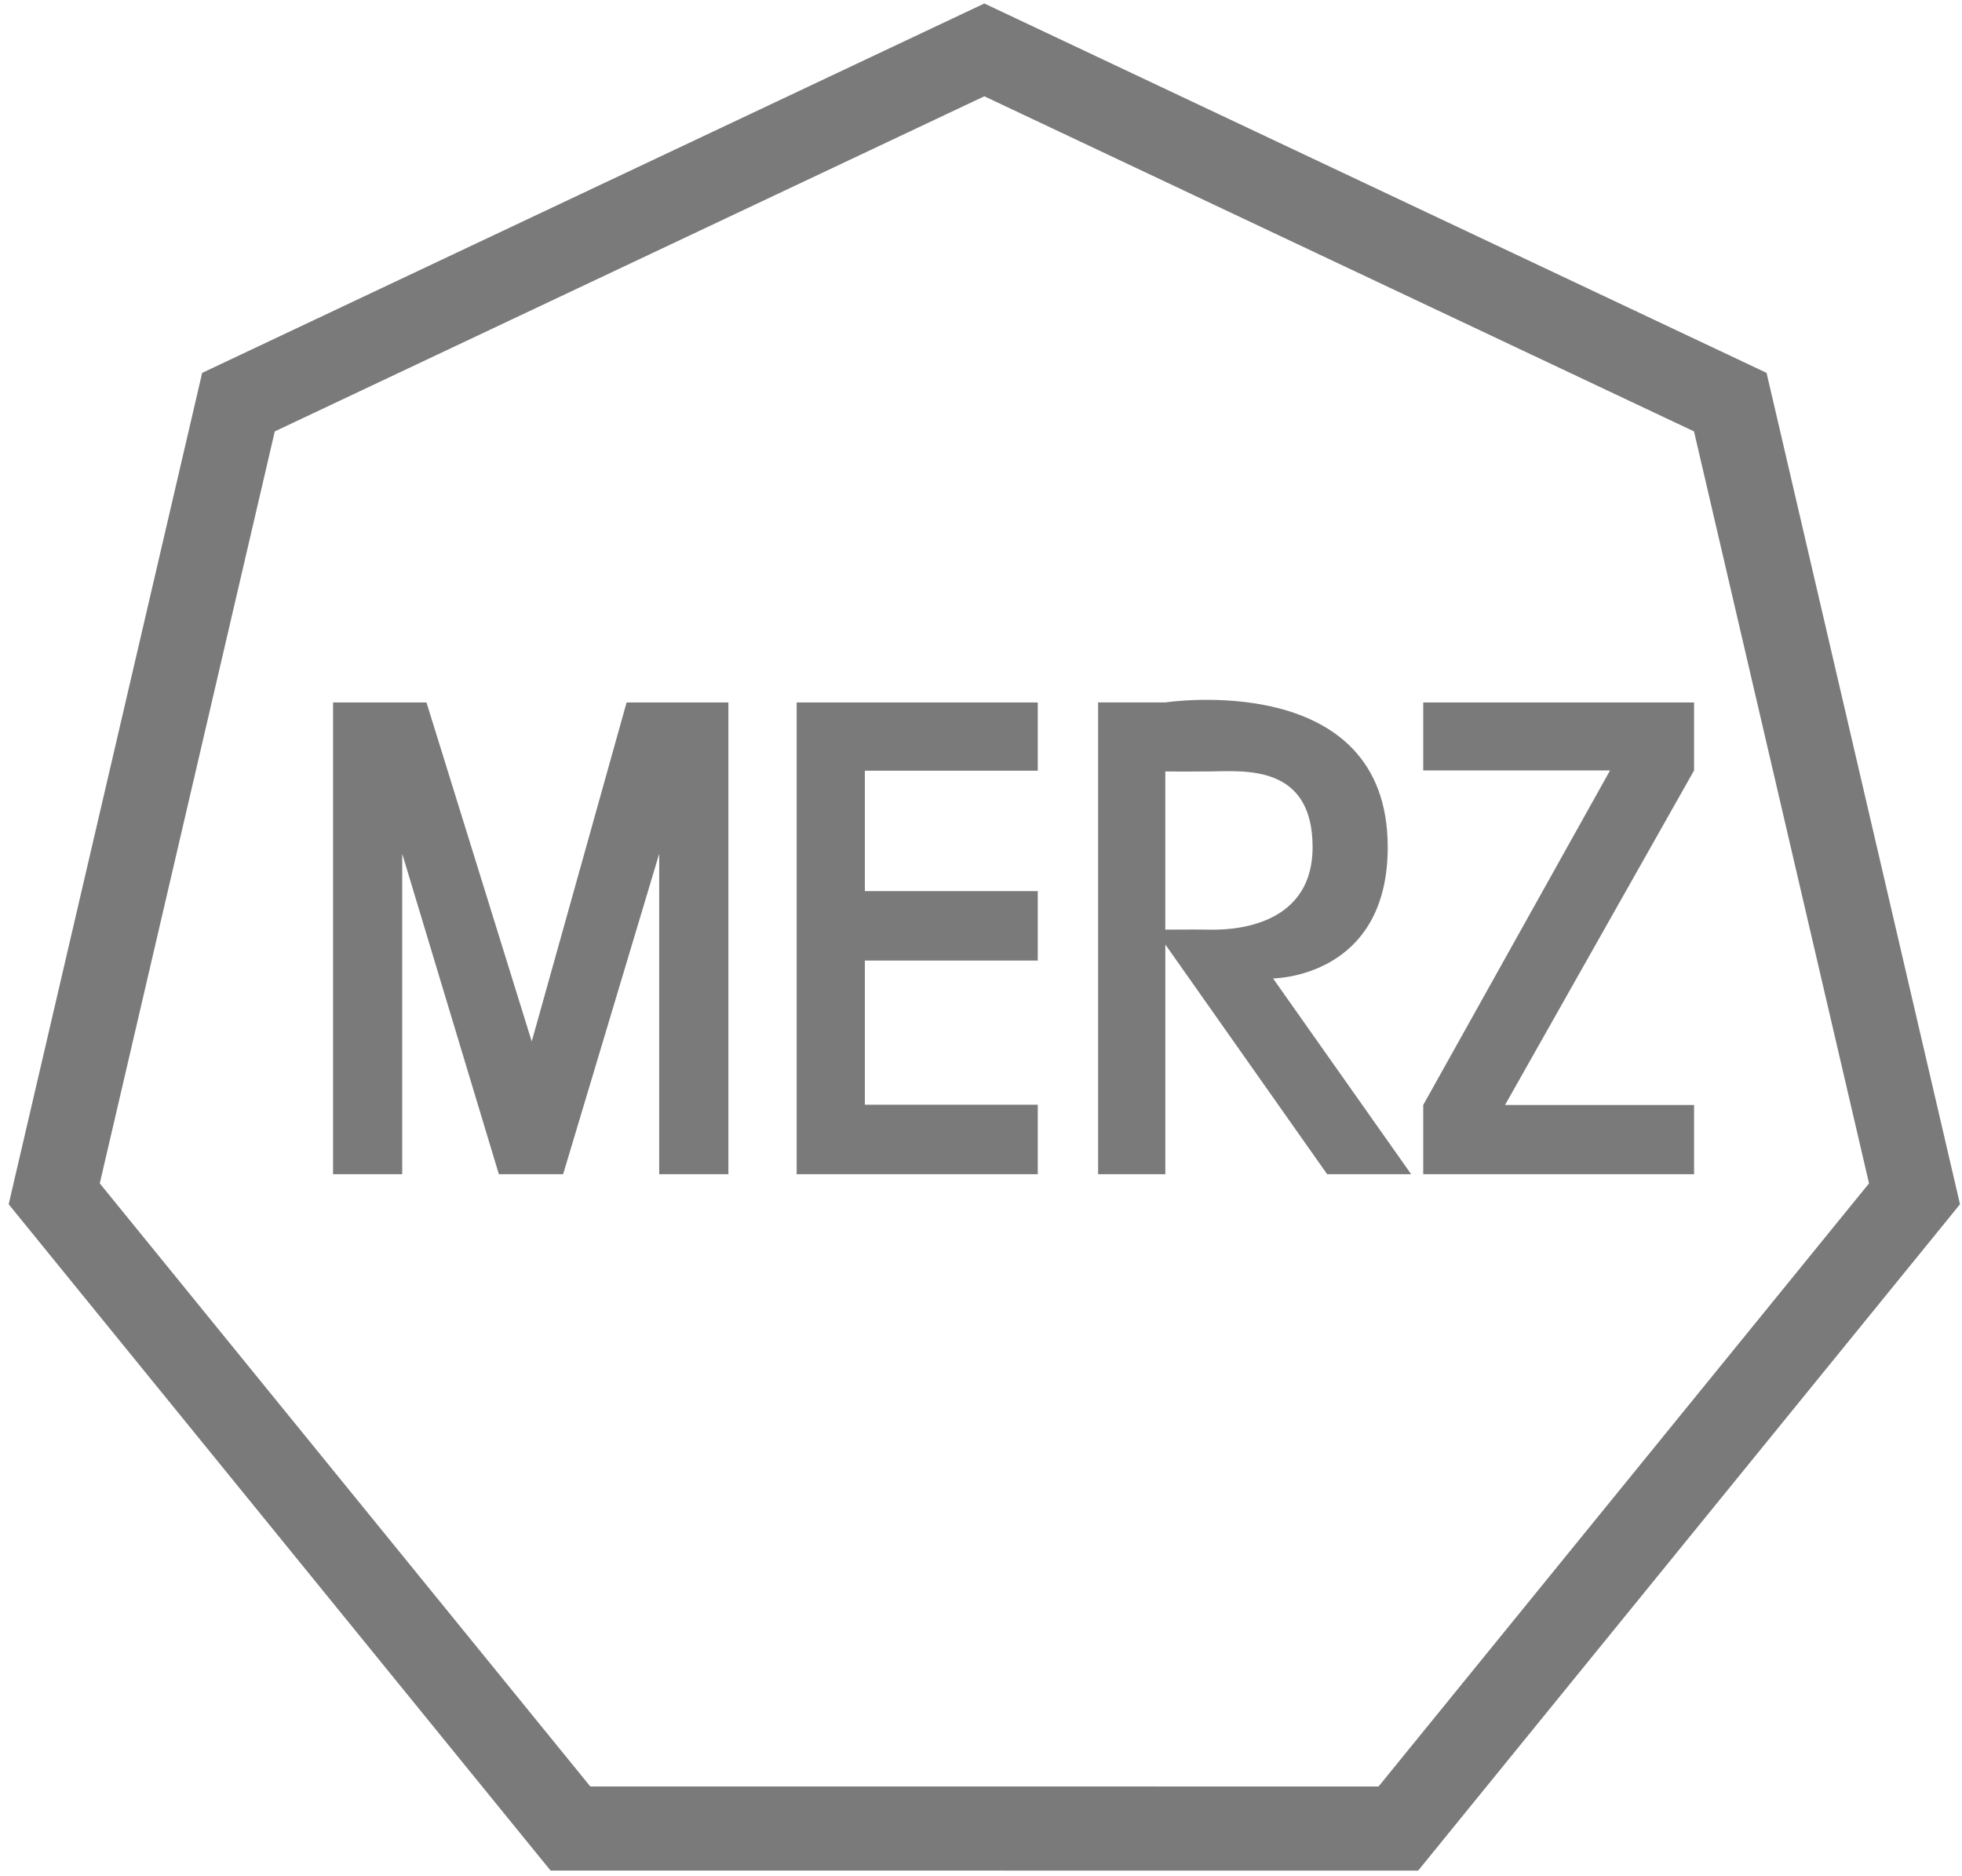 <svg width="136" height="130" viewBox="0 0 136 130" fill="none" xmlns="http://www.w3.org/2000/svg">
<path d="M69.474 0.828L121.179 25.24L122.452 25.842L122.772 27.211L135.54 82.078L135.861 83.461L134.961 84.57L99.182 128.56L98.302 129.643H96.926L39.538 129.638H38.166L37.282 128.557L1.503 84.57L0.601 83.461L0.923 82.078L13.695 27.211L14.013 25.842L15.288 25.24L66.989 0.828L68.23 0.242L69.474 0.828ZM117.423 29.898L68.231 6.673L19.047 29.898L6.916 82.014L40.916 123.809L95.556 123.814L129.555 82.014L117.423 29.898Z" fill="#7A7A7A"/>
<path d="M34.58 81.38H39.034L45.694 59.169V81.38H50.49V48.684H43.434L36.858 72.179L29.562 48.684H23.087V81.38H27.88V59.169L34.58 81.38ZM71.935 48.684H55.222V81.38H71.935V76.564H59.949V66.572H71.935V61.758H59.949V53.415H71.935V48.684ZM88.243 67.809C88.243 67.809 96.193 67.788 96.193 58.708C96.193 46.317 80.777 48.682 80.777 48.682H76.117V81.378H80.777V65.459L91.994 81.378H97.817L88.243 67.809ZM83.86 64.43C82.832 64.411 80.775 64.43 80.775 64.43V53.463C80.775 53.463 81.526 53.481 83.86 53.463C86.188 53.447 90.985 52.918 90.985 58.71C90.983 64.5 84.886 64.447 83.86 64.43ZM117.428 48.684H98.654V53.396H111.603L98.654 76.581V81.38H117.428V76.581H104.324L117.428 53.396V48.684Z" fill="#7A7A7A"/>
</svg>
